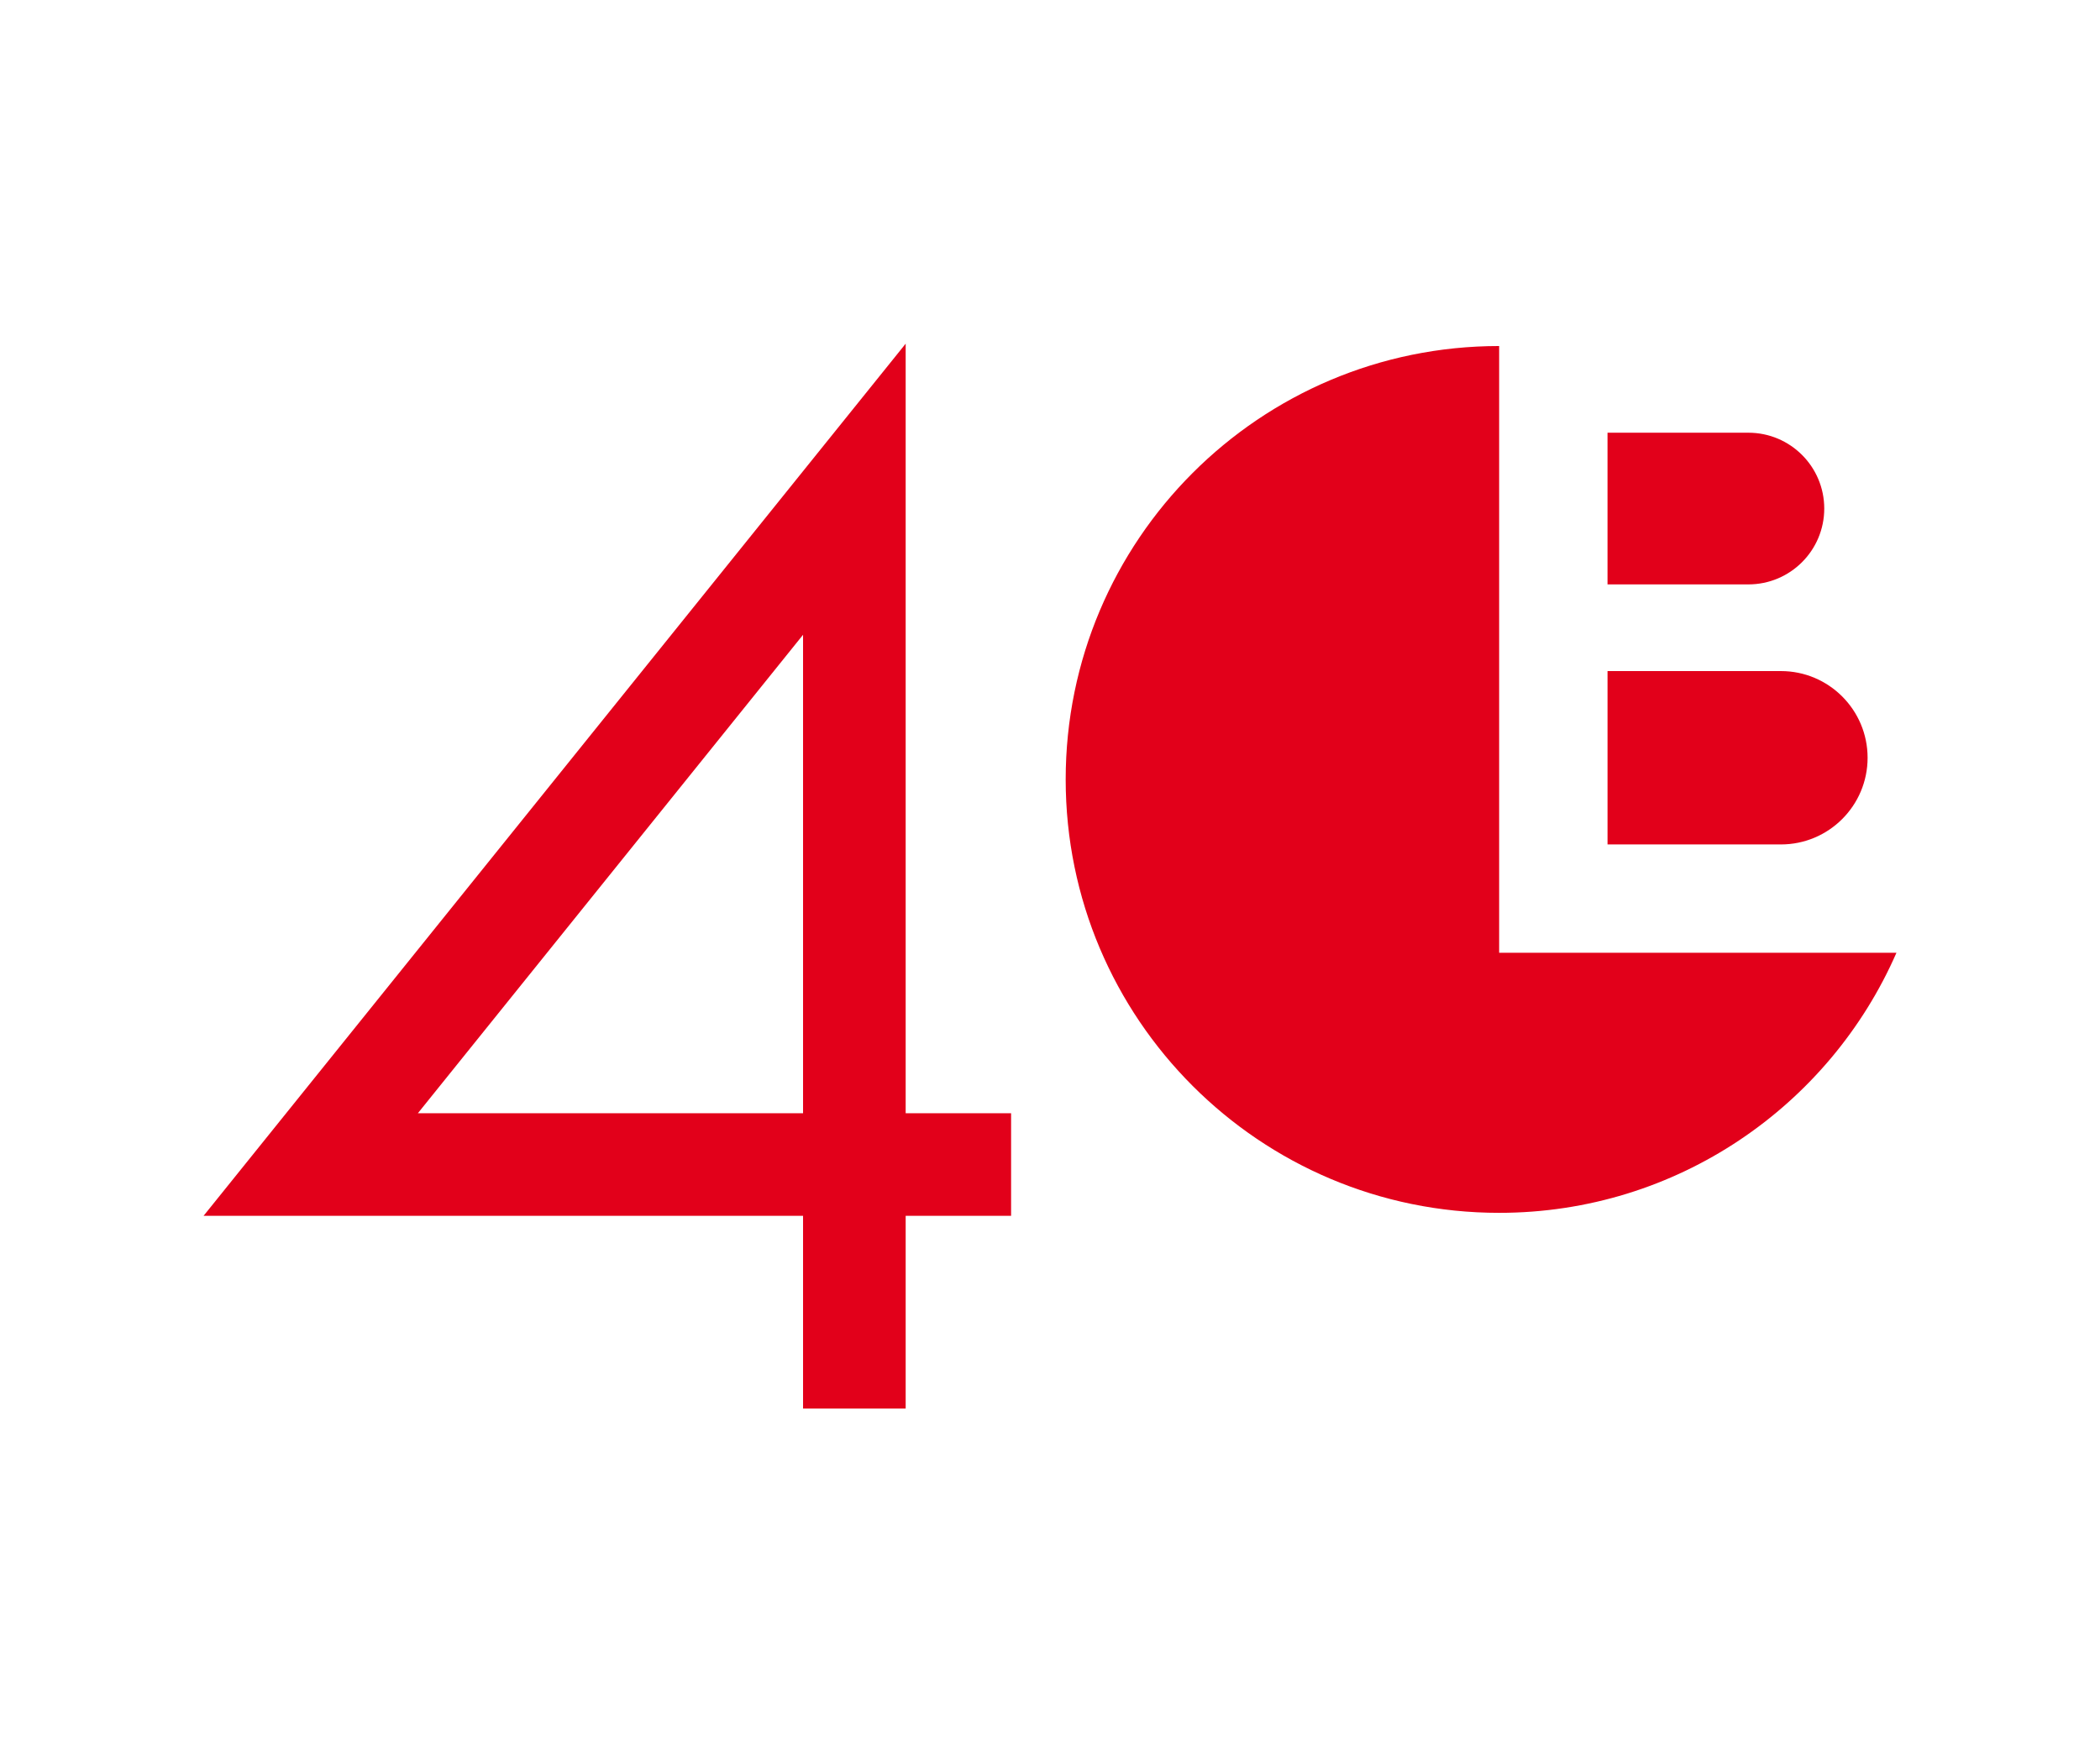 <?xml version="1.0" encoding="UTF-8"?>
<svg id="Ebene_1" xmlns="http://www.w3.org/2000/svg" version="1.1" viewBox="0 0 1407.061 1174.194">
  <!-- Generator: Adobe Illustrator 30.0.0, SVG Export Plug-In . SVG Version: 2.1.1 Build 123)  -->
  <path d="M1171.469,391.615h.007c28.06,0,50.826-22.759,50.826-50.826,0-28.074-22.766-50.819-50.826-50.819h-94.394v101.645s94.386,0,94.386 0v-0Z" fill="#e2001a"/>
  <path d="M1004.473,638.479V231.877c-160.402,0-290.433,130.038-290.433,290.432,0,160.409,130.031,290.439,290.433,290.439,119.082,0,221.385-71.712,266.196-174.269h-266.196Z" fill="#e2001a"/>
  <path d="M1193.253,565.877h.007c32.074,0,58.085-26.018,58.085-58.085,0-32.075-26.011-58.092-58.085-58.092h-116.17v116.177h116.163Z" fill="#e2001a"/>
  <path d="M606.826,943.889h-68.758v-129.14H136.392L606.826,230.305v515.686h70.637v68.758h-70.637v129.14h-0ZM280.001,745.991h258.068v-320.609l-258.068,320.609h0Z" fill="#e2001a"/>
</svg>